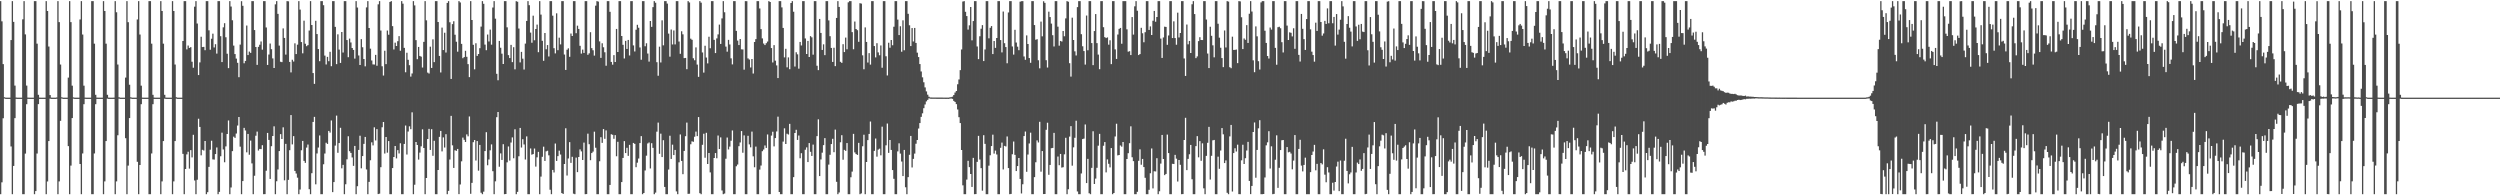 <?xml version="1.0" encoding="UTF-8"?>
<svg xmlns="http://www.w3.org/2000/svg" width="1920" height="150">
  <path d="M0 0.858h1v148.283H0zM1 16.369h1v123.657H1zM2 49.238h1v41.604H2zM3 74.684h1v1.000H3zM4 74.993h1v1.000H4zM5 74.997h1v1.000H5zM6 74.999h1v1.000H6zM7 75.000h1v1.000H7zM8 30.748h1v81.720H8zM9 0.858h1v148.283H9zM10 16.814h1v110.633H10zM11 65.724h1v25.014H11zM12 74.907h1v1.000H12zM13 74.993h1v1.000H13zM14 75.000h1v1.000H14zM15 74.999h1v1.000H15zM16 75.000h1v1.000H16zM17 14.843h1v134.299H17zM18 0.858h1v148.283H18zM19 26.440h1v91.509H19zM20 65.753h1v14.289H20zM21 74.933h1v1.000H21zM22 74.993h1v1.000H22zM23 75.000h1v1.000H23zM24 74.999h1v1.000H24zM25 74.998h1v1.000H25zM26 0.858h1v148.283H26zM27 0.858h1v145.886H27zM28 33.523h1v84.372H28zM29 72.793h1v7.185H29zM30 74.965h1v1.000H30zM31 74.997h1v1.000H31zM32 75.000h1v1.000H32zM33 74.999h1v1.000H33zM34 74.996h1v1.000H34zM35 0.858h1v148.283H35zM36 8.442h1v130.901H36zM37 35.717h1v72.620H37zM38 72.989h1v2.802H38zM39 74.977h1v1.000H39zM40 74.997h1v1.000H40zM41 74.999h1v1.000H41zM42 75.000h1v1.000H42zM43 74.860h1v1.000H43zM44 0.858h1v148.283H44zM45 17.018h1v122.314H45zM46 49.538h1v43.262H46zM47 74.687h1v1.000H47zM48 74.993h1v1.000H48zM49 74.997h1v1.000H49zM50 74.999h1v1.000H50zM51 75.000h1v1.000H51zM52 59.574h1v52.652H52zM53 0.858h1v148.283H53zM54 17.022h1v110.160H54zM55 65.772h1v24.885H55zM56 74.783h1v1.000H56zM57 74.993h1v1.000H57zM58 75.000h1v1.000H58zM59 74.999h1v1.000H59zM60 75.000h1v1.000H60zM61 14.972h1v110.987H61zM62 0.858h1v148.283H62zM63 26.541h1v91.319H63zM64 65.772h1v14.259H64zM65 74.934h1v1.000H65zM66 74.993h1v1.000H66zM67 75.000h1v1.000H67zM68 74.999h1v1.000H68zM69 74.999h1v1.000H69zM70 0.858h1v148.283H70zM71 0.858h1v148.283H71zM72 33.557h1v84.303H72zM73 72.795h1v7.236H73zM74 74.965h1v1.000H74zM75 74.997h1v1.000H75zM76 75.000h1v1.000H76zM77 74.999h1v1.000H77zM78 74.996h1v1.000H78zM79 0.858h1v148.283H79zM80 8.461h1v130.864H80zM81 33.557h1v74.770H81zM82 72.795h1v2.996H82zM83 74.969h1v1.000H83zM84 74.997h1v1.000H84zM85 75.000h1v1.000H85zM86 74.999h1v1.000H86zM87 74.959h1v1.000H87zM88 0.858h1v148.283H88zM89 9.416h1v129.909H89zM90 49.541h1v54.364H90zM91 74.687h1v1.095H91zM92 74.993h1v1.000H92zM93 74.997h1v1.000H93zM94 74.999h1v1.000H94zM95 75.000h1v1.000H95zM96 59.575h1v46.571H96zM97 0.858h1v148.283H97zM98 17.024h1v110.156H98zM99 65.083h1v25.573H99zM100 74.706h1v1.000H100zM101 74.993h1v1.000H101zM102 75.000h1v1.000H102zM103 74.999h1v1.000H103zM104 75.000h1v1.000H104zM105 14.972h1v109.288H105zM106 0.858h1v148.283H106zM107 26.541h1v100.167H107zM108 65.772h1v14.259H108zM109 74.934h1v1.000H109zM110 74.993h1v1.000H110zM111 75.000h1v1.000H111zM112 74.999h1v1.000H112zM113 74.999h1v1.000H113zM114 0.858h1v148.283H114zM115 0.858h1v148.283H115zM116 33.557h1v84.303H116zM117 72.795h1v7.236H117zM118 74.965h1v1.000H118zM119 74.997h1v1.000H119zM120 75.000h1v1.000H120zM121 74.999h1v1.000H121zM122 74.996h1v1.000H122zM123 0.858h1v148.283H123zM124 8.462h1v130.863H124zM125 33.557h1v74.770H125zM126 72.795h1v2.996H126zM127 74.965h1v1.000H127zM128 74.997h1v1.000H128zM129 75.000h1v1.000H129zM130 74.999h1v1.000H130zM131 74.996h1v1.000H131zM132 0.858h1v148.283H132zM133 8.462h1v130.863H133zM134 49.541h1v58.786H134zM135 74.687h1v1.103H135zM136 74.993h1v1.000H136zM137 74.997h1v1.000H137zM138 74.999h1v1.000H138zM139 75.000h1v1.000H139zM140 31.479h1v86.712H140zM141 0.858h1v148.285H141zM142 0.858h1v128.941H142zM143 37.962h1v80.616H143zM144 34.994h1v81.551H144zM145 36.797h1v92.682H145zM146 36.180h1v79.141H146zM147 47.404h1v73.504H147zM148 51.996h1v51.523H148zM149 5.129h1v133.485H149zM150 0.861h1v148.281H150zM151 18.064h1v119.986H151zM152 57.667h1v33.502H152zM153 47.941h1v49.524H153zM154 28.208h1v91.111H154zM155 36.155h1v78.870H155zM156 36.008h1v79.584H156zM157 38.561h1v69.726H157zM158 0.858h1v148.284H158zM159 0.858h1v146.753H159zM160 23.307h1v104.853H160zM161 38.209h1v76.782H161zM162 29.763h1v78.336H162zM163 25.872h1v96.540H163zM164 36.473h1v86.090H164zM165 33.943h1v84.384H165zM166 41.187h1v72.082H166zM167 0.858h1v148.284H167zM168 0.858h1v146.512H168zM169 27.810h1v92.221H169zM170 47.664h1v54.239H170zM171 20.977h1v93.816H171zM172 17.799h1v106.836H172zM173 28.639h1v83.795H173zM174 41.245h1v61.644H174zM175 52.332h1v40.198H175zM176 0.858h1v148.283H176zM177 5.008h1v138.964H177zM178 15.576h1v100.518H178zM179 35.046h1v69.928H179zM180 41.542h1v64.336H180zM181 44.992h1v57.544H181zM182 48.227h1v48.181H182zM183 59.268h1v30.611H183zM184 34.257h1v78.399H184zM185 0.917h1v148.225H185zM186 4.445h1v134.621H186zM187 48.571h1v49.638H187zM188 46.787h1v53.394H188zM189 19.596h1v97.400H189zM190 42.307h1v60.579H190zM191 39.608h1v79.224H191zM192 40.583h1v67.418H192zM193 0.858h1v124.632H193zM194 0.858h1v148.271H194zM195 23.104h1v111.882H195zM196 36.090h1v68.169H196zM197 49.825h1v51.251H197zM198 35.980h1v79.610H198zM199 34.347h1v80.054H199zM200 31.855h1v82.684H200zM201 38.170h1v73.323H201zM202 0.858h1v148.284H202zM203 0.858h1v148.246H203zM204 21.097h1v110.008H204zM205 49.872h1v52.218H205zM206 41.876h1v65.610H206zM207 33.459h1v103.986H207zM208 37.797h1v74.490H208zM209 44.851h1v59.603H209zM210 52.246h1v44.766H210zM211 3.340h1v145.802H211zM212 0.858h1v138.375H212zM213 10.626h1v119.545H213zM214 35.005h1v81.005H214zM215 47.430h1v55.559H215zM216 47.701h1v59.028H216zM217 21.816h1v75.958H217zM218 29.151h1v109.349H218zM219 41.959h1v68.546H219zM220 0.858h1v148.283H220zM221 1.025h1v137.087H221zM222 47.551h1v67.792H222zM223 55.580h1v32.771H223zM224 45.893h1v65.019H224zM225 47.269h1v57.260H225zM226 33.292h1v97.982H226zM227 41.517h1v91.733H227zM228 34.305h1v102.151H228zM229 0.858h1v148.284H229zM230 7.358h1v138.190H230zM231 32.319h1v83.089H231zM232 40.967h1v67.286H232zM233 15.858h1v107.706H233zM234 33.572h1v91.500H234zM235 35.465h1v77.867H235zM236 34.681h1v76.332H236zM237 23.433h1v121.897H237zM238 0.858h1v148.284H238zM239 19.179h1v113.822H239zM240 56.111h1v37.527H240zM241 64.434h1v25.327H241zM242 15.986h1v125.561H242zM243 26.161h1v91.689H243zM244 37.706h1v75.584H244zM245 47.019h1v57.026H245zM246 0.858h1v148.284H246zM247 0.858h1v148.268H247zM248 4.009h1v122.167H248zM249 42.707h1v75.213H249zM250 49.515h1v60.090H250zM251 43.651h1v66.898H251zM252 46.999h1v53.558H252zM253 39.777h1v62.051H253zM254 50.849h1v41.660H254zM255 0.858h1v146.684H255zM256 0.872h1v138.938H256zM257 20.654h1v91.166H257zM258 49.229h1v39.575H258zM259 26.376h1v90.989H259zM260 38.111h1v71.740H260zM261 48.339h1v49.789H261zM262 24.591h1v104.699H262zM263 40.345h1v86.256H263zM264 0.858h1v148.284H264zM265 0.858h1v140.677H265zM266 30.781h1v91.592H266zM267 43.910h1v60.741H267zM268 29.634h1v86.474H268zM269 32.636h1v84.830H269zM270 36.885h1v84.043H270zM271 38.369h1v89.001H271zM272 45.029h1v67.023H272zM273 0.858h1v148.284H273zM274 5.796h1v137.192H274zM275 42.600h1v72.568H275zM276 49.905h1v54.331H276zM277 30.046h1v99.210H277zM278 36.279h1v83.572H278zM279 45.335h1v65.157H279zM280 50.960h1v54.180H280zM281 5.701h1v124.448H281zM282 0.858h1v148.284H282zM283 21.529h1v118.123H283zM284 37.364h1v85.727H284zM285 46.447h1v62.854H285zM286 49.471h1v62.196H286zM287 49.574h1v48.196H287zM288 42.144h1v65.741H288zM289 50.502h1v48.653H289zM290 3.342h1v145.722H290zM291 0.860h1v147.884H291zM292 23.463h1v104.970H292zM293 50.906h1v46.821H293zM294 57.986h1v35.704H294zM295 38.941h1v78.993H295zM296 49.253h1v55.962H296zM297 23.458h1v93.791H297zM298 26.654h1v81.685H298zM299 1.481h1v147.661H299zM300 0.858h1v148.284H300zM301 20.048h1v109.022H301zM302 37.986h1v82.577H302zM303 32.782h1v79.333H303zM304 35.313h1v86.321H304zM305 31.643h1v83.648H305zM306 27.767h1v90.086H306zM307 38.983h1v71.045H307zM308 0.858h1v148.264H308zM309 2.816h1v146.326H309zM310 36.783h1v73.739H310zM311 55.489h1v40.923H311zM312 40.476h1v78.214H312zM313 45.919h1v55.097H313zM314 50.056h1v46.945H314zM315 58.847h1v40.377H315zM316 56.403h1v29.847H316zM317 0.858h1v148.284H317zM318 4.164h1v137.700H318zM319 30.842h1v78.189H319zM320 45.459h1v65.900H320zM321 36.056h1v86.505H321zM322 42.971h1v74.220H322zM323 43.501h1v68.900H323zM324 51.882h1v47.422H324zM325 32.155h1v81.486H325zM326 0.858h1v148.284H326zM327 15.632h1v121.084H327zM328 55.757h1v50.982H328zM329 56.462h1v42.493H329zM330 35.834h1v79.298H330zM331 52.180h1v47.058H331zM332 30.192h1v89.448H332zM333 47.700h1v60.441H333zM334 0.858h1v148.284H334zM335 0.858h1v148.284H335zM336 16.900h1v113.679H336zM337 42.978h1v62.151H337zM338 55.641h1v44.903H338zM339 21.196h1v95.081H339zM340 38.466h1v67.077H340zM341 25.150h1v88.144H341zM342 40.372h1v62.671H342zM343 2.235h1v146.907H343zM344 0.858h1v145.720H344zM345 17.100h1v105.441H345zM346 60.624h1v28.384H346zM347 18.552h1v93.061H347zM348 16.336h1v112.659H348zM349 26.653h1v88.745H349zM350 32.068h1v83.786H350zM351 39.685h1v74.714H351zM352 0.858h1v148.215H352zM353 1.915h1v139.746H353zM354 33.678h1v90.200H354zM355 44.694h1v60.990H355zM356 43.834h1v63.543H356zM357 38.996h1v70.035H357zM358 43.629h1v59.614H358zM359 49.272h1v55.426H359zM360 59.217h1v30.234H360zM361 0.858h1v147.995H361zM362 15.378h1v125.072H362zM363 34.417h1v74.772H363zM364 53.260h1v54.283H364zM365 33.239h1v90.055H365zM366 42.923h1v65.420H366zM367 41.460h1v89.608H367zM368 37.039h1v74.249H368zM369 20.443h1v127.563H369zM370 0.858h1v148.284H370zM371 2.901h1v144.319H371zM372 34.279h1v81.746H372zM373 38.534h1v63.000H373zM374 26.548h1v100.383H374zM375 31.831h1v90.642H375zM376 22.736h1v92.712H376zM377 34.304h1v76.613H377zM378 5.781h1v125.716H378zM379 0.858h1v148.284H379zM380 14.353h1v124.932H380zM381 56.660h1v33.358H381zM382 61.664h1v24.357H382zM383 31.412h1v96.619H383zM384 36.655h1v81.159H384zM385 41.200h1v81.608H385zM386 49.166h1v61.602H386zM387 0.856h1v148.286H387zM388 0.861h1v148.137H388zM389 20.971h1v103.722H389zM390 42.362h1v70.122H390zM391 44.618h1v78.712H391zM392 34.462h1v75.023H392zM393 47.726h1v57.821H393zM394 36.247h1v85.326H394zM395 53.261h1v46.038H395zM396 0.907h1v148.235H396zM397 1.342h1v146.010H397zM398 21.937h1v98.090H398zM399 47.898h1v50.353H399zM400 39.823h1v73.488H400zM401 45.035h1v61.860H401zM402 53.403h1v57.545H402zM403 33.490h1v89.056H403zM404 16.061h1v88.703H404zM405 0.858h1v148.283H405zM406 4.016h1v145.125H406zM407 25.018h1v89.020H407zM408 32.818h1v85.981H408zM409 12.058h1v106.264H409zM410 30.918h1v83.172H410zM411 22.289h1v105.677H411zM412 18.911h1v101.933H412zM413 40.108h1v76.515H413zM414 0.858h1v148.283H414zM415 11.217h1v124.418H415zM416 31.332h1v89.094H416zM417 46.704h1v65.929H417zM418 25.335h1v98.270H418zM419 37.819h1v78.427H419zM420 34.594h1v81.171H420zM421 43.347h1v75.962H421zM422 0.858h1v144.837H422zM423 0.858h1v148.284H423zM424 12.048h1v118.461H424zM425 37.040h1v95.428H425zM426 41.011h1v69.215H426zM427 10.235h1v113.339H427zM428 38.575h1v81.348H428zM429 28.953h1v86.739H429zM430 34.074h1v84.609H430zM431 0.858h1v147.396H431zM432 0.858h1v148.072H432zM433 41.882h1v84.086H433zM434 53.731h1v44.766H434zM435 38.212h1v96.573H435zM436 37.104h1v84.595H436zM437 43.602h1v65.574H437zM438 25.755h1v99.345H438zM439 27.642h1v92.777H439zM440 0.858h1v147.901H440zM441 0.858h1v148.285H441zM442 25.479h1v95.556H442zM443 19.691h1v112.495H443zM444 22.206h1v98.362H444zM445 35.173h1v79.551H445zM446 41.190h1v75.082H446zM447 38.102h1v84.786H447zM448 40.638h1v68.855H448zM449 0.858h1v148.284H449zM450 0.868h1v148.171H450zM451 42.063h1v60.579H451zM452 40.970h1v69.798H452zM453 24.709h1v98.304H453zM454 36.959h1v80.577H454zM455 38.585h1v77.846H455zM456 42.711h1v58.410H456zM457 4.331h1v109.149H457zM458 0.858h1v148.286H458zM459 1.239h1v147.903H459zM460 31.786h1v92.053H460zM461 44.420h1v60.974H461zM462 33.225h1v76.491H462zM463 36.288h1v62.850H463zM464 40.128h1v66.469H464zM465 50.473h1v49.669H465zM466 0.858h1v148.284H466zM467 0.858h1v148.283H467zM468 9.082h1v132.954H468zM469 47.554h1v55.539H469zM470 49.667h1v53.882H470zM471 42.331h1v64.266H471zM472 47.595h1v56.188H472zM473 22.245h1v97.784H473zM474 39.955h1v68.972H474zM475 0.858h1v148.285H475zM476 0.857h1v148.287H476zM477 27.657h1v112.169H477zM478 34.431h1v86.868H478zM479 44.879h1v63.533H479zM480 31.366h1v86.187H480zM481 37.574h1v75.913H481zM482 30.689h1v88.991H482zM483 42.573h1v68.682H483zM484 0.858h1v148.283H484zM485 0.858h1v148.283H485zM486 34.886h1v74.910H486zM487 39.537h1v70.958H487zM488 22.860h1v105.550H488zM489 19.036h1v105.911H489zM490 21.288h1v100.488H490zM491 36.449h1v73.414H491zM492 45.862h1v58.674H492zM493 0.857h1v148.286H493zM494 0.858h1v147.341H494zM495 35.529h1v95.398H495zM496 33.207h1v86.335H496zM497 41.097h1v69.060H497zM498 47.335h1v62.070H498zM499 16.106h1v113.287H499zM500 20.654h1v89.340H500zM501 5.490h1v108.096H501zM502 0.864h1v148.278H502zM503 2.085h1v145.832H503zM504 47.781h1v53.349H504zM505 58.140h1v35.995H505zM506 35.821h1v82.298H506zM507 47.973h1v54.690H507zM508 15.614h1v105.017H508zM509 34.829h1v72.867H509zM510 0.858h1v142.702H510zM511 0.857h1v148.287H511zM512 2.763h1v146.379H512zM513 25.810h1v104.366H513zM514 43.541h1v60.680H514zM515 22.692h1v99.364H515zM516 34.173h1v76.938H516zM517 23.399h1v95.676H517zM518 34.113h1v81.019H518zM519 0.858h1v146.139H519zM520 0.858h1v148.283H520zM521 31.901h1v92.764H521zM522 41.323h1v61.945H522zM523 24.010h1v99.600H523zM524 26.353h1v107.432H524zM525 44.645h1v71.263H525zM526 44.504h1v60.107H526zM527 53.152h1v40.992H527zM528 0.858h1v148.017H528zM529 1.886h1v146.884H529zM530 29.712h1v81.098H530zM531 30.564h1v77.955H531zM532 44.763h1v64.142H532zM533 46.300h1v58.725H533zM534 36.419h1v64.633H534zM535 49.628h1v54.898H535zM536 59.037h1v30.885H536zM537 0.858h1v147.531H537zM538 2.074h1v147.067H538zM539 40.270h1v70.959H539zM540 55.781h1v46.936H540zM541 35.117h1v86.027H541zM542 44.162h1v57.814H542zM543 48.669h1v77.263H543zM544 28.230h1v89.281H544zM545 37.084h1v95.315H545zM546 0.858h1v148.284H546zM547 0.858h1v148.284H547zM548 30.615h1v90.739H548zM549 40.738h1v76.816H549zM550 29.503h1v92.036H550zM551 26.439h1v77.671H551zM552 18.883h1v95.559H552zM553 33.723h1v71.787H553zM554 14.116h1v132.162H554zM555 0.858h1v148.284H555zM556 9.406h1v139.229H556zM557 35.805h1v86.092H557zM558 39.705h1v65.945H558zM559 30.612h1v84.192H559zM560 34.171h1v78.399H560zM561 44.776h1v63.306H561zM562 49.467h1v50.706H562zM563 0.858h1v148.284H563zM564 0.858h1v148.285H564zM565 23.681h1v104.026H565zM566 31.164h1v95.223H566zM567 34.628h1v77.663H567zM568 29.964h1v79.434H568zM569 37.906h1v62.743H569zM570 37.996h1v79.292H570zM571 53.516h1v50.487H571zM572 0.858h1v148.284H572zM573 0.933h1v148.208H573zM574 44.870h1v59.409H574zM575 45.702h1v65.205H575zM576 51.830h1v61.329H576zM577 45.300h1v55.793H577zM578 56.481h1v63.580H578zM579 32.256h1v96.214H579zM580 30.054h1v82.542H580zM581 0.858h1v148.284H581zM582 0.858h1v148.285H582zM583 6.505h1v123.765H583zM584 22.366h1v104.790H584zM585 29.472h1v86.651H585zM586 33.431h1v81.389H586zM587 34.614h1v77.092H587zM588 33.188h1v80.431H588zM589 31.909h1v71.343H589zM590 0.858h1v148.284H590zM591 1.538h1v147.564H591zM592 36.913h1v67.223H592zM593 47.956h1v53.220H593zM594 34.669h1v77.775H594zM595 46.600h1v59.453H595zM596 50.242h1v50.734H596zM597 59.954h1v29.668H597zM598 0.857h1v146.575H598zM599 0.858h1v148.283H599zM600 5.679h1v143.463H600zM601 21.456h1v87.296H601zM602 44.106h1v54.457H602zM603 37.500h1v73.070H603zM604 51.720h1v50.993H604zM605 44.105h1v59.203H605zM606 53.170h1v41.957H606zM607 2.329h1v146.813H607zM608 0.858h1v148.284H608zM609 9.026h1v126.999H609zM610 51.081h1v51.087H610zM611 40.145h1v59.565H611zM612 41.742h1v65.718H612zM613 52.761h1v51.343H613zM614 32.199h1v89.333H614zM615 34.893h1v82.783H615zM616 0.858h1v148.284H616zM617 0.857h1v148.286H617zM618 29.525h1v85.474H618zM619 41.478h1v71.747H619zM620 31.435h1v93.015H620zM621 43.794h1v66.062H621zM622 27.752h1v88.833H622zM623 28.685h1v91.054H623zM624 41.965h1v69.114H624zM625 0.858h1v148.285H625zM626 0.858h1v148.284H626zM627 50.502h1v54.024H627zM628 53.838h1v37.829H628zM629 14.563h1v120.675H629zM630 25.294h1v97.196H630zM631 38.368h1v78.886H631zM632 34.029h1v77.418H632zM633 42.324h1v63.739H633zM634 0.857h1v148.285H634zM635 0.858h1v148.284H635zM636 15.670h1v110.767H636zM637 27.799h1v91.093H637zM638 36.827h1v73.835H638zM639 47.571h1v59.041H639zM640 36.672h1v80.219H640zM641 50.769h1v48.759H641zM642 13.766h1v125.833H642zM643 0.858h1v148.284H643zM644 5.340h1v142.463H644zM645 47.457h1v61.827H645zM646 48.257h1v55.579H646zM647 33.936h1v88.747H647zM648 39.962h1v75.136H648zM649 28.885h1v86.959H649zM650 37.828h1v72.069H650zM651 1.766h1v147.378H651zM652 0.856h1v148.288H652zM653 0.858h1v135.286H653zM654 24.701h1v107.097H654zM655 37.844h1v64.971H655zM656 16.542h1v100.508H656zM657 22.270h1v96.035H657zM658 23.169h1v95.828H658zM659 32.079h1v77.662H659zM660 2.457h1v146.685H660zM661 2.764h1v145.789H661zM662 42.500h1v69.824H662zM663 53.198h1v50.255H663zM664 21.053h1v128.090H664zM665 32.216h1v92.192H665zM666 48.023h1v59.579H666zM667 40.828h1v62.049H667zM668 49.601h1v43.721H668zM669 0.857h1v148.285H669zM670 0.858h1v148.284H670zM671 35.365h1v80.502H671zM672 44.090h1v62.277H672zM673 33.196h1v87.101H673zM674 40.264h1v74.612H674zM675 42.436h1v71.735H675zM676 34.894h1v84.405H676zM677 52.000h1v45.275H677zM678 0.858h1v148.283H678zM679 0.858h1v148.283H679zM680 43.202h1v68.388H680zM681 57.941h1v36.926H681zM682 32.808h1v84.602H682zM683 36.655h1v70.853H683zM684 30.708h1v84.447H684zM685 34.784h1v95.820H685zM686 20.509h1v116.800H686zM687 0.858h1v148.284H687zM688 0.857h1v148.285H688zM689 15.035h1v101.260H689zM690 26.935h1v83.161H690zM691 20.195h1v97.772H691zM692 39.750h1v84.294H692zM693 15.611h1v119.596H693zM694 38.616h1v76.544H694zM695 0.858h1v142.942H695zM696 0.858h1v148.284H696zM697 10.614h1v125.438H697zM698 19.381h1v99.510H698zM699 35.398h1v69.021H699zM700 21.560h1v107.051H700zM701 31.857h1v90.165H701zM702 21.450h1v96.508H702zM703 32.958h1v77.414H703zM704 40.446h1v67.071H704zM705 43.834h1v54.894H705zM706 49.201h1v45.299H706zM707 54.901h1v34.866H707zM708 59.368h1v27.690H708zM709 63.179h1v19.909H709zM710 67.125h1v13.096H710zM711 70.181h1v7.689H711zM712 72.727h1v3.948H712zM713 74.308h1v1.206H713zM714 74.844h1v1.000H714zM715 74.870h1v1.000H715zM716 74.888h1v1.000H716zM717 74.896h1v1.000H717zM718 74.901h1v1.000H718zM719 74.919h1v1.000H719zM720 74.927h1v1.000H720zM721 74.928h1v1.000H721zM722 74.927h1v1.000H722zM723 74.919h1v1.000H723zM724 74.941h1v1.000H724zM725 74.952h1v1.000H725zM726 74.958h1v1.000H726zM727 74.951h1v1.000H727zM728 74.957h1v1.000H728zM729 74.761h1v1.000H729zM730 74.611h1v1.000H730zM731 74.220h1v1.688H731zM732 73.018h1v4.463H732zM733 71.075h1v7.208H733zM734 69.863h1v10.093H734zM735 64.737h1v19.357H735zM736 61.017h1v29.002H736zM737 53.853h1v40.685H737zM738 37.968h1v77.232H738zM739 1.154h1v141.180H739zM740 0.858h1v148.284H740zM741 9.088h1v140.054H741zM742 12.346h1v125.581H742zM743 22.740h1v100.762H743zM744 19.439h1v108.904H744zM745 5.376h1v128.256H745zM746 30.971h1v112.581H746zM747 16.204h1v105.022H747zM748 0.858h1v148.283H748zM749 0.858h1v148.190H749zM750 35.700h1v88.606H750zM751 45.398h1v58.954H751zM752 27.858h1v94.686H752zM753 22.084h1v107.068H753zM754 19.311h1v127.146H754zM755 46.914h1v56.916H755zM756 37.969h1v72.542H756zM757 0.858h1v148.286H757zM758 0.856h1v148.287H758zM759 29.445h1v97.796H759zM760 21.369h1v97.855H760zM761 20.012h1v92.142H761zM762 41.501h1v61.923H762zM763 31.486h1v86.495H763zM764 36.747h1v78.936H764zM765 29.209h1v89.425H765zM766 0.870h1v148.272H766zM767 0.858h1v148.284H767zM768 30.788h1v82.741H768zM769 40.260h1v69.280H769zM770 8.869h1v121.274H770zM771 33.166h1v78.839H771zM772 36.133h1v76.375H772zM773 48.574h1v56.235H773zM774 9.582h1v119.515H774zM775 0.864h1v148.279H775zM776 0.857h1v148.071H776zM777 35.684h1v82.811H777zM778 41.953h1v66.751H778zM779 22.873h1v96.062H779zM780 32.678h1v98.700H780zM781 35.857h1v91.679H781zM782 38.545h1v82.801H782zM783 1.268h1v136.154H783zM784 0.915h1v147.643H784zM785 0.858h1v140.678H785zM786 43.362h1v61.133H786zM787 45.910h1v55.117H787zM788 27.190h1v104.744H788zM789 33.774h1v84.901H789zM790 44.610h1v65.561H790zM791 48.234h1v53.676H791zM792 0.856h1v148.286H792zM793 0.858h1v148.285H793zM794 19.262h1v116.782H794zM795 30.516h1v94.093H795zM796 30.128h1v77.719H796zM797 46.266h1v63.139H797zM798 52.464h1v41.080H798zM799 16.574h1v115.254H799zM800 27.882h1v88.161H800zM801 0.982h1v148.058H801zM802 2.181h1v146.818H802zM803 46.214h1v53.481H803zM804 51.884h1v42.364H804zM805 8.943h1v125.310H805zM806 13.114h1v113.537H806zM807 18.136h1v95.703H807zM808 27.009h1v86.625H808zM809 35.700h1v66.342H809zM810 0.858h1v148.283H810zM811 0.858h1v148.284H811zM812 20.504h1v99.739H812zM813 35.093h1v91.772H813zM814 31.418h1v86.786H814zM815 31.895h1v96.843H815zM816 23.792h1v104.622H816zM817 27.866h1v90.666H817zM818 14.127h1v91.705H818zM819 0.858h1v148.283H819zM820 1.330h1v144.015H820zM821 48.555h1v56.349H821zM822 58.827h1v38.021H822zM823 13.545h1v113.677H823zM824 30.729h1v82.415H824zM825 39.428h1v66.425H825zM826 42.579h1v50.150H826zM827 5.453h1v141.585H827zM828 0.857h1v148.287H828zM829 0.858h1v148.283H829zM830 26.277h1v106.941H830zM831 35.530h1v71.251H831zM832 39.198h1v67.244H832zM833 49.628h1v45.979H833zM834 11.905h1v128.710H834zM835 38.593h1v83.399H835zM836 0.858h1v147.561H836zM837 0.858h1v148.283H837zM838 33.094h1v95.808H838zM839 50.031h1v50.798H839zM840 23.849h1v117.455H840zM841 10.826h1v126.316H841zM842 33.148h1v95.715H842zM843 41.911h1v69.979H843zM844 53.141h1v49.688H844zM845 0.858h1v148.284H845zM846 0.857h1v148.285H846zM847 20.867h1v91.077H847zM848 28.542h1v80.542H848zM849 29.235h1v103.177H849zM850 28.709h1v93.685H850zM851 34.300h1v91.481H851zM852 30.908h1v97.640H852zM853 49.230h1v64.496H853zM854 0.858h1v148.283H854zM855 0.858h1v147.379H855zM856 37.939h1v66.873H856zM857 45.244h1v49.771H857zM858 26.540h1v92.792H858zM859 22.186h1v96.862H859zM860 21.449h1v90.252H860zM861 33.586h1v79.038H861zM862 0.858h1v108.199H862zM863 0.856h1v148.288H863zM864 0.857h1v148.286H864zM865 22.513h1v99.624H865zM866 39.686h1v77.973H866zM867 39.337h1v70.622H867zM868 42.290h1v54.743H868zM869 13.104h1v107.662H869zM870 26.592h1v97.148H870zM871 4.881h1v144.261H871zM872 0.858h1v148.284H872zM873 8.238h1v139.076H873zM874 42.267h1v81.219H874zM875 41.522h1v73.141H875zM876 21.341h1v105.175H876zM877 25.552h1v96.509H877zM878 32.483h1v95.842H878zM879 24.720h1v111.833H879zM880 0.858h1v148.284H880zM881 0.858h1v148.283H881zM882 23.001h1v122.768H882zM883 20.260h1v112.831H883zM884 26.864h1v87.177H884zM885 15.916h1v128.764H885zM886 8.412h1v123.101H886zM887 16.672h1v115.006H887zM888 13.044h1v108.444H888zM889 0.858h1v148.284H889zM890 0.858h1v146.019H890zM891 29.638h1v95.999H891zM892 44.472h1v59.161H892zM893 28.783h1v93.347H893zM894 20.490h1v114.025H894zM895 20.670h1v112.925H895zM896 34.393h1v68.973H896zM897 27.218h1v90.340H897zM898 0.857h1v148.287H898zM899 0.858h1v148.285H899zM900 29.232h1v96.583H900zM901 16.367h1v109.610H901zM902 29.257h1v89.693H902zM903 34.349h1v87.497H903zM904 9.734h1v129.671H904zM905 28.774h1v94.097H905zM906 25.365h1v101.202H906zM907 0.858h1v148.284H907zM908 0.858h1v148.162H908zM909 44.910h1v62.590H909zM910 58.329h1v32.159H910zM911 18.820h1v111.858H911zM912 34.038h1v87.984H912zM913 31.438h1v87.021H913zM914 40.705h1v70.621H914zM915 3.264h1v134.423H915zM916 0.857h1v148.285H916zM917 10.787h1v138.355H917zM918 44.655h1v67.572H918zM919 43.303h1v61.251H919zM920 31.591h1v89.229H920zM921 28.558h1v79.834H921zM922 30.723h1v92.762H922zM923 30.781h1v79.292H923zM924 0.858h1v143.805H924zM925 0.858h1v148.284H925zM926 14.984h1v104.699H926zM927 41.137h1v68.531H927zM928 52.269h1v45.157H928zM929 20.533h1v117.345H929zM930 27.473h1v92.188H930zM931 34.815h1v72.937H931zM932 44.030h1v63.437H932zM933 0.856h1v148.286H933zM934 0.858h1v148.286H934zM935 18.223h1v102.098H935zM936 28.946h1v100.712H936zM937 36.675h1v78.948H937zM938 44.600h1v53.755H938zM939 51.551h1v51.598H939zM940 23.401h1v101.837H940zM941 36.446h1v86.732H941zM942 0.858h1v147.193H942zM943 1.228h1v147.914H943zM944 51.595h1v53.147H944zM945 52.360h1v43.565H945zM946 28.144h1v118.947H946zM947 38.369h1v79.202H947zM948 38.309h1v75.542H948zM949 38.037h1v78.361H949zM950 48.499h1v62.593H950zM951 0.857h1v148.221H951zM952 1.091h1v148.052H952zM953 13.275h1v109.871H953zM954 37.699h1v73.451H954zM955 29.565h1v96.404H955zM956 30.570h1v90.908H956zM957 19.320h1v96.269H957zM958 32.963h1v75.986H958zM959 10.564h1v128.390H959zM960 0.858h1v148.254H960zM961 8.849h1v133.925H961zM962 46.355h1v55.041H962zM963 55.458h1v38.572H963zM964 20.259h1v116.223H964zM965 27.895h1v87.264H965zM966 46.997h1v51.559H966zM967 53.375h1v38.947H967zM968 1.818h1v147.325H968zM969 0.857h1v148.287H969zM970 0.857h1v148.141H970zM971 23.597h1v112.715H971zM972 32.998h1v78.635H972zM973 43.011h1v66.300H973zM974 44.955h1v55.798H974zM975 21.168h1v108.270H975zM976 22.714h1v89.684H976zM977 0.858h1v148.284H977zM978 0.858h1v148.013H978zM979 36.765h1v85.924H979zM980 49.714h1v54.233H980zM981 20.869h1v123.415H981zM982 20.541h1v108.339H982zM983 21.695h1v93.534H983zM984 32.426h1v75.292H984zM985 40.298h1v67.229H985zM986 0.858h1v148.285H986zM987 0.858h1v148.284H987zM988 19.666h1v93.267H988zM989 30.725h1v86.244H989zM990 24.853h1v91.750H990zM991 25.184h1v92.737H991zM992 27.954h1v102.068H992zM993 21.720h1v101.631H993zM994 37.455h1v66.285H994zM995 0.858h1v148.284H995zM996 0.858h1v148.283H996zM997 42.129h1v72.269H997zM998 47.273h1v60.082H998zM999 10.722h1v116.480H999zM1000 22.121h1v109.508H1000zM1001 30.035h1v96.658H1001zM1002 38.335h1v82.757H1002zM1003 14.654h1v134.490H1003zM1004 0.857h1v148.287H1004zM1005 0.856h1v148.286H1005zM1006 22.546h1v109.653H1006zM1007 39.703h1v79.325H1007zM1008 42.286h1v74.071H1008zM1009 47.356h1v63.893H1009zM1010 17.434h1v113.357H1010zM1011 23.754h1v102.085H1011zM1012 0.858h1v148.284H1012zM1013 0.857h1v148.285H1013zM1014 16.915h1v108.252H1014zM1015 27.406h1v98.863H1015zM1016 25.706h1v88.968H1016zM1017 16.006h1v118.123H1017zM1018 18.385h1v121.616H1018zM1019 6.446h1v121.967H1019zM1020 17.880h1v114.573H1020zM1021 0.858h1v148.283H1021zM1022 0.858h1v148.285H1022zM1023 17.876h1v122.445H1023zM1024 13.009h1v133.378H1024zM1025 35.002h1v104.755H1025zM1026 10.820h1v117.098H1026zM1027 26.570h1v97.587H1027zM1028 22.724h1v124.077H1028zM1029 15.154h1v108.123H1029zM1030 0.858h1v148.283H1030zM1031 4.897h1v144.245H1031zM1032 32.119h1v91.331H1032zM1033 45.041h1v61.491H1033zM1034 18.416h1v112.839H1034zM1035 12.388h1v128.464H1035zM1036 21.298h1v112.541H1036zM1037 24.291h1v108.181H1037zM1038 35.630h1v77.186H1038zM1039 0.857h1v148.287H1039zM1040 0.856h1v148.287H1040zM1041 20.334h1v112.136H1041zM1042 31.389h1v93.475H1042zM1043 18.987h1v107.019H1043zM1044 30.175h1v92.319H1044zM1045 18.383h1v112.773H1045zM1046 24.254h1v105.462H1046zM1047 24.647h1v92.964H1047zM1048 0.857h1v148.286H1048zM1049 0.858h1v148.024H1049zM1050 38.591h1v74.667H1050zM1051 50.288h1v53.069H1051zM1052 13.089h1v116.636H1052zM1053 26.331h1v91.900H1053zM1054 32.105h1v79.491H1054zM1055 48.055h1v45.707H1055zM1056 0.857h1v140.603H1056zM1057 0.857h1v148.285H1057zM1058 11.298h1v116.277H1058zM1059 24.137h1v88.254H1059zM1060 36.286h1v71.726H1060zM1061 38.255h1v65.169H1061zM1062 45.328h1v58.608H1062zM1063 31.844h1v82.171H1063zM1064 51.072h1v51.208H1064zM1065 1.214h1v144.618H1065zM1066 0.897h1v148.245H1066zM1067 47.836h1v85.650H1067zM1068 42.876h1v61.274H1068zM1069 45.645h1v72.084H1069zM1070 21.921h1v100.805H1070zM1071 46.557h1v48.645H1071zM1072 35.628h1v87.736H1072zM1073 38.466h1v72.695H1073zM1074 0.857h1v148.285H1074zM1075 0.858h1v148.286H1075zM1076 18.343h1v104.095H1076zM1077 32.585h1v81.078H1077zM1078 36.909h1v75.676H1078zM1079 33.633h1v77.944H1079zM1080 30.027h1v92.078H1080zM1081 27.140h1v102.373H1081zM1082 34.447h1v74.821H1082zM1083 0.874h1v148.267H1083zM1084 0.858h1v146.571H1084zM1085 39.193h1v70.949H1085zM1086 46.525h1v52.920H1086zM1087 27.956h1v116.632H1087zM1088 35.917h1v85.128H1088zM1089 40.943h1v69.210H1089zM1090 46.398h1v59.530H1090zM1091 6.805h1v142.338H1091zM1092 0.857h1v148.282H1092zM1093 0.911h1v143.703H1093zM1094 22.104h1v98.015H1094zM1095 34.664h1v76.842H1095zM1096 47.410h1v57.667H1096zM1097 42.233h1v65.550H1097zM1098 16.935h1v126.717H1098zM1099 36.034h1v84.776H1099zM1100 0.858h1v148.283H1100zM1101 0.858h1v148.247H1101zM1102 8.450h1v111.418H1102zM1103 49.458h1v57.532H1103zM1104 50.045h1v40.061H1104zM1105 37.665h1v90.663H1105zM1106 49.786h1v54.134H1106zM1107 28.968h1v106.083H1107zM1108 44.957h1v61.182H1108zM1109 0.857h1v148.287H1109zM1110 0.857h1v148.286H1110zM1111 12.034h1v135.546H1111zM1112 31.281h1v92.693H1112zM1113 32.628h1v90.019H1113zM1114 18.362h1v105.786H1114zM1115 33.295h1v81.067H1115zM1116 30.650h1v94.992H1116zM1117 34.093h1v75.303H1117zM1118 0.858h1v148.284H1118zM1119 1.831h1v147.311H1119zM1120 44.791h1v55.688H1120zM1121 52.069h1v44.626H1121zM1122 10.203h1v136.358H1122zM1123 23.082h1v109.115H1123zM1124 32.331h1v80.352H1124zM1125 34.529h1v74.889H1125zM1126 52.181h1v47.637H1126zM1127 0.858h1v148.286H1127zM1128 0.858h1v148.284H1128zM1129 35.226h1v84.118H1129zM1130 40.137h1v84.651H1130zM1131 40.623h1v70.813H1131zM1132 44.217h1v60.224H1132zM1133 41.048h1v67.467H1133zM1134 40.691h1v66.130H1134zM1135 20.684h1v116.174H1135zM1136 0.858h1v147.973H1136zM1137 0.858h1v143.391H1137zM1138 50.182h1v55.127H1138zM1139 43.686h1v51.222H1139zM1140 17.104h1v111.388H1140zM1141 39.256h1v61.073H1141zM1142 23.594h1v105.190H1142zM1143 40.583h1v82.917H1143zM1144 12.572h1v136.571H1144zM1145 0.856h1v148.286H1145zM1146 1.825h1v147.318H1146zM1147 27.955h1v98.551H1147zM1148 48.081h1v61.501H1148zM1149 32.357h1v86.922H1149zM1150 35.215h1v85.395H1150zM1151 27.555h1v100.746H1151zM1152 34.616h1v84.609H1152zM1153 0.858h1v145.669H1153zM1154 0.858h1v148.283H1154zM1155 34.133h1v95.531H1155zM1156 36.618h1v80.580H1156zM1157 29.260h1v83.426H1157zM1158 31.672h1v102.773H1158zM1159 40.307h1v76.579H1159zM1160 31.459h1v84.831H1160zM1161 23.764h1v100.394H1161zM1162 0.858h1v148.284H1162zM1163 0.858h1v148.284H1163zM1164 24.198h1v114.903H1164zM1165 26.556h1v109.411H1165zM1166 19.448h1v97.660H1166zM1167 18.384h1v102.209H1167zM1168 19.672h1v100.225H1168zM1169 22.262h1v107.607H1169zM1170 35.337h1v87.322H1170zM1171 0.858h1v148.284H1171zM1172 4.658h1v143.632H1172zM1173 32.980h1v93.815H1173zM1174 35.743h1v76.604H1174zM1175 32.469h1v108.234H1175zM1176 29.715h1v83.640H1176zM1177 33.372h1v97.180H1177zM1178 19.821h1v94.214H1178zM1179 9.214h1v139.929H1179zM1180 0.858h1v148.285H1180zM1181 0.857h1v148.287H1181zM1182 25.155h1v122.561H1182zM1183 31.937h1v86.439H1183zM1184 28.504h1v86.360H1184zM1185 32.897h1v88.755H1185zM1186 37.971h1v82.174H1186zM1187 11.791h1v110.883H1187zM1188 6.731h1v128.155H1188zM1189 0.858h1v148.283H1189zM1190 7.288h1v141.853H1190zM1191 26.099h1v77.068H1191zM1192 50.539h1v52.795H1192zM1193 22.433h1v90.918H1193zM1194 46.041h1v54.470H1194zM1195 53.843h1v44.031H1195zM1196 61.424h1v31.400H1196zM1197 0.858h1v148.252H1197zM1198 0.858h1v148.284H1198zM1199 24.634h1v101.022H1199zM1200 33.398h1v83.985H1200zM1201 39.219h1v70.146H1201zM1202 40.834h1v81.260H1202zM1203 44.814h1v63.545H1203zM1204 38.924h1v74.820H1204zM1205 49.604h1v59.966H1205zM1206 0.858h1v148.284H1206zM1207 0.858h1v148.284H1207zM1208 36.156h1v61.934H1208zM1209 49.824h1v57.832H1209zM1210 30.290h1v85.130H1210zM1211 40.928h1v65.185H1211zM1212 52.558h1v59.970H1212zM1213 28.825h1v89.772H1213zM1214 38.851h1v77.182H1214zM1215 0.857h1v148.285H1215zM1216 0.857h1v148.287H1216zM1217 36.716h1v79.946H1217zM1218 44.296h1v67.922H1218zM1219 24.238h1v83.529H1219zM1220 33.489h1v82.557H1220zM1221 28.821h1v84.460H1221zM1222 37.407h1v81.163H1222zM1223 46.286h1v70.233H1223zM1224 0.858h1v148.284H1224zM1225 2.931h1v144.041H1225zM1226 52.001h1v44.254H1226zM1227 60.900h1v26.386H1227zM1228 15.011h1v109.768H1228zM1229 25.619h1v87.815H1229zM1230 30.839h1v83.091H1230zM1231 33.684h1v83.644H1231zM1232 2.631h1v146.511H1232zM1233 0.858h1v148.284H1233zM1234 0.858h1v145.201H1234zM1235 32.985h1v76.381H1235zM1236 46.967h1v62.849H1236zM1237 37.541h1v73.239H1237zM1238 49.988h1v50.796H1238zM1239 39.773h1v65.517H1239zM1240 42.768h1v54.416H1240zM1241 0.858h1v142.729H1241zM1242 0.858h1v148.283H1242zM1243 16.169h1v108.507H1243zM1244 47.143h1v66.389H1244zM1245 44.359h1v59.297H1245zM1246 24.368h1v107.751H1246zM1247 43.258h1v65.491H1247zM1248 41.315h1v89.502H1248zM1249 36.851h1v74.640H1249zM1250 0.858h1v148.284H1250zM1251 0.857h1v148.287H1251zM1252 15.297h1v110.650H1252zM1253 30.209h1v94.001H1253zM1254 32.461h1v81.522H1254zM1255 25.686h1v98.925H1255zM1256 36.812h1v75.392H1256zM1257 23.254h1v94.775H1257zM1258 43.582h1v59.489H1258zM1259 0.858h1v148.284H1259zM1260 0.858h1v148.283H1260zM1261 51.830h1v49.388H1261zM1262 50.497h1v42.686H1262zM1263 28.737h1v107.541H1263zM1264 36.997h1v80.515H1264zM1265 39.574h1v83.385H1265zM1266 38.939h1v74.584H1266zM1267 33.517h1v86.164H1267zM1268 0.857h1v148.284H1268zM1269 0.858h1v148.285H1269zM1270 39.085h1v74.305H1270zM1271 41.062h1v63.868H1271zM1272 34.073h1v88.180H1272zM1273 43.985h1v62.704H1273zM1274 33.707h1v90.337H1274zM1275 45.233h1v67.501H1275zM1276 0.858h1v148.284H1276zM1277 0.858h1v148.284H1277zM1278 2.028h1v147.114H1278zM1279 28.502h1v91.371H1279zM1280 42.869h1v66.732H1280zM1281 36.868h1v89.259H1281zM1282 40.753h1v66.787H1282zM1283 33.081h1v98.475H1283zM1284 28.370h1v83.300H1284zM1285 0.858h1v148.286H1285zM1286 0.857h1v148.287H1286zM1287 0.858h1v131.654H1287zM1288 17.544h1v112.615H1288zM1289 28.164h1v103.189H1289zM1290 7.705h1v120.829H1290zM1291 25.396h1v93.457H1291zM1292 25.462h1v100.217H1292zM1293 34.310h1v81.273H1293zM1294 0.858h1v148.284H1294zM1295 0.858h1v148.284H1295zM1296 22.719h1v96.643H1296zM1297 21.108h1v99.060H1297zM1298 14.547h1v118.034H1298zM1299 27.309h1v105.389H1299zM1300 25.005h1v99.449H1300zM1301 30.453h1v97.638H1301zM1302 24.388h1v107.183H1302zM1303 32.087h1v86.167H1303zM1304 34.620h1v78.496H1304zM1305 37.803h1v70.656H1305zM1306 39.334h1v69.699H1306zM1307 24.798h1v90.443H1307zM1308 31.670h1v84.908H1308zM1309 35.621h1v83.895H1309zM1310 37.329h1v74.597H1310zM1311 44.341h1v66.271H1311zM1312 62.570h1v28.199H1312zM1313 65.889h1v19.293H1313zM1314 65.945h1v17.244H1314zM1315 65.742h1v17.660H1315zM1316 66.612h1v16.609H1316zM1317 67.819h1v17.168H1317zM1318 67.859h1v14.523H1318zM1319 69.446h1v11.001H1319zM1320 68.139h1v12.803H1320zM1321 69.403h1v11.103H1321zM1322 69.783h1v10.309H1322zM1323 70.100h1v8.968H1323zM1324 70.828h1v8.822H1324zM1325 71.319h1v8.968H1325zM1326 71.110h1v7.856H1326zM1327 71.210h1v7.345H1327zM1328 71.774h1v6.817H1328zM1329 72.083h1v5.814H1329zM1330 72.103h1v5.959H1330zM1331 72.220h1v5.612H1331zM1332 72.056h1v5.322H1332zM1333 72.529h1v4.771H1333zM1334 73.102h1v3.676H1334zM1335 73.355h1v3.264H1335zM1336 73.322h1v3.537H1336zM1337 73.371h1v3.347H1337zM1338 73.613h1v2.805H1338zM1339 73.748h1v2.373H1339zM1340 73.414h1v2.879H1340zM1341 74.142h1v1.718H1341zM1342 73.991h1v1.905H1342zM1343 74.191h1v1.610H1343zM1344 74.177h1v1.634H1344zM1345 74.306h1v1.398H1345zM1346 74.347h1v1.310H1346zM1347 74.504h1v1.234H1347zM1348 74.497h1v1.046H1348zM1349 74.591h1v1.000H1349zM1350 74.663h1v1.000H1350zM1351 74.699h1v1.000H1351zM1352 74.672h1v1.000H1352zM1353 74.724h1v1.000H1353zM1354 74.744h1v1.000H1354zM1355 74.794h1v1.000H1355zM1356 74.784h1v1.000H1356zM1357 74.789h1v1.000H1357zM1358 74.851h1v1.000H1358zM1359 74.869h1v1.000H1359zM1360 74.897h1v1.000H1360zM1361 74.886h1v1.000H1361zM1362 74.896h1v1.000H1362zM1363 74.925h1v1.000H1363zM1364 74.927h1v1.000H1364zM1365 74.938h1v1.000H1365zM1366 74.932h1v1.000H1366zM1367 74.937h1v1.000H1367zM1368 74.946h1v1.000H1368zM1369 74.956h1v1.000H1369zM1370 74.956h1v1.000H1370zM1371 74.953h1v1.000H1371zM1372 74.964h1v1.000H1372zM1373 74.963h1v1.000H1373zM1374 74.975h1v1.000H1374zM1375 74.973h1v1.000H1375zM1376 74.978h1v1.000H1376zM1377 74.979h1v1.000H1377zM1378 74.978h1v1.000H1378zM1379 74.982h1v1.000H1379zM1380 74.985h1v1.000H1380zM1381 74.985h1v1.000H1381zM1382 74.987h1v1.000H1382zM1383 74.989h1v1.000H1383zM1384 74.989h1v1.000H1384zM1385 74.990h1v1.000H1385zM1386 74.993h1v1.000H1386zM1387 74.992h1v1.000H1387zM1388 74.993h1v1.000H1388zM1389 74.993h1v1.000H1389zM1390 74.993h1v1.000H1390zM1391 74.994h1v1.000H1391zM1392 74.996h1v1.000H1392zM1393 74.996h1v1.000H1393zM1394 74.997h1v1.000H1394zM1395 74.996h1v1.000H1395zM1396 74.996h1v1.000H1396zM1397 74.997h1v1.000H1397zM1398 74.998h1v1.000H1398zM1399 74.998h1v1.000H1399zM1400 74.998h1v1.000H1400zM1401 74.999h1v1.000H1401zM1402 74.998h1v1.000H1402zM1403 74.999h1v1.000H1403zM1404 74.999h1v1.000H1404zM1405 74.999h1v1.000H1405zM1406 74.999h1v1.000H1406zM1407 74.999h1v1.000H1407zM1408 74.999h1v1.000H1408zM1409 74.999h1v1.000H1409zM1410 74.999h1v1.000H1410zM1411 74.999h1v1.000H1411zM1412 74.999h1v1.000H1412zM1413 75.000h1v1.000H1413zM1414 74.999h1v1.000H1414zM1415 75.000h1v1.000H1415zM1416 75.000h1v1.000H1416zM1417 75.000h1v1.000H1417zM1418 75.000h1v1.000H1418zM1419 75.000h1v1.000H1419zM1420 75.000h1v1.000H1420zM1421 75.000h1v1.000H1421zM1422 75.000h1v1.000H1422zM1423 75.000h1v1.000H1423zM1424 75.000h1v1.000H1424zM1425 75.000h1v1.000H1425zM1426 75.000h1v1.000H1426zM1427 75.000h1v1.000H1427zM1428 75.000h1v1.000H1428zM1429 75.000h1v1.000H1429zM1430 75.000h1v1.000H1430zM1431 75.000h1v1.000H1431zM1432 75.000h1v1.000H1432zM1433 74.817h1v1.000H1433zM1434 74.695h1v1.000H1434zM1435 74.323h1v1.317H1435zM1436 73.478h1v3.677H1436zM1437 71.645h1v5.973H1437zM1438 69.825h1v9.971H1438zM1439 65.625h1v18.452H1439zM1440 62.406h1v26.855H1440zM1441 55.812h1v37.116H1441zM1442 37.745h1v74.570H1442zM1443 30.539h1v84.900H1443zM1444 0.858h1v148.074H1444zM1445 7.862h1v141.280H1445zM1446 12.990h1v117.703H1446zM1447 26.715h1v108.926H1447zM1448 10.135h1v139.008H1448zM1449 16.936h1v108.519H1449zM1450 29.991h1v119.152H1450zM1451 15.988h1v113.870H1451zM1452 5.814h1v117.463H1452zM1453 0.858h1v148.181H1453zM1454 4.876h1v139.843H1454zM1455 42.139h1v63.479H1455zM1456 47.062h1v57.790H1456zM1457 0.856h1v148.274H1457zM1458 15.780h1v116.682H1458zM1459 11.128h1v135.035H1459zM1460 33.232h1v88.694H1460zM1461 0.858h1v148.284H1461zM1462 0.857h1v148.287H1462zM1463 7.074h1v142.069H1463zM1464 20.885h1v110.503H1464zM1465 32.507h1v93.230H1465zM1466 15.417h1v110.466H1466zM1467 28.186h1v97.803H1467zM1468 18.389h1v111.015H1468zM1469 23.517h1v99.845H1469zM1470 0.864h1v144.641H1470zM1471 0.874h1v148.268H1471zM1472 41.528h1v81.162H1472zM1473 37.774h1v65.019H1473zM1474 43.936h1v79.039H1474zM1475 15.501h1v117.529H1475zM1476 37.435h1v79.202H1476zM1477 45.785h1v62.846H1477zM1478 47.092h1v48.302H1478zM1479 0.857h1v148.285H1479zM1480 0.856h1v148.247H1480zM1481 35.943h1v72.069H1481zM1482 44.830h1v61.984H1482zM1483 39.118h1v93.885H1483zM1484 39.880h1v67.860H1484zM1485 49.986h1v60.880H1485zM1486 36.815h1v73.740H1486zM1487 50.706h1v42.710H1487zM1488 0.857h1v148.266H1488zM1489 0.858h1v148.249H1489zM1490 42.619h1v60.957H1490zM1491 43.843h1v59.768H1491zM1492 5.185h1v133.499H1492zM1493 12.541h1v116.850H1493zM1494 25.872h1v104.165H1494zM1495 27.641h1v91.721H1495zM1496 18.250h1v130.325H1496zM1497 0.857h1v148.287H1497zM1498 0.858h1v148.286H1498zM1499 27.045h1v95.610H1499zM1500 35.167h1v70.263H1500zM1501 30.922h1v88.940H1501zM1502 33.552h1v80.453H1502zM1503 27.346h1v96.008H1503zM1504 29.109h1v99.744H1504zM1505 0.954h1v140.172H1505zM1506 0.858h1v148.180H1506zM1507 12.827h1v131.791H1507zM1508 38.880h1v69.790H1508zM1509 43.908h1v59.045H1509zM1510 22.823h1v120.596H1510zM1511 34.910h1v77.476H1511zM1512 36.819h1v70.976H1512zM1513 51.256h1v45.156H1513zM1514 0.858h1v148.286H1514zM1515 0.857h1v148.242H1515zM1516 12.744h1v120.324H1516zM1517 21.098h1v93.960H1517zM1518 33.039h1v75.169H1518zM1519 42.304h1v90.100H1519zM1520 51.115h1v53.665H1520zM1521 19.331h1v124.337H1521zM1522 34.049h1v84.107H1522zM1523 0.858h1v148.283H1523zM1524 0.858h1v147.385H1524zM1525 40.843h1v57.619H1525zM1526 48.305h1v50.396H1526zM1527 5.225h1v130.690H1527zM1528 18.462h1v108.705H1528zM1529 22.522h1v88.064H1529zM1530 18.915h1v126.667H1530zM1531 38.908h1v69.228H1531zM1532 0.856h1v148.287H1532zM1533 0.857h1v148.287H1533zM1534 24.804h1v98.815H1534zM1535 34.902h1v86.335H1535zM1536 14.469h1v108.660H1536zM1537 31.963h1v93.077H1537zM1538 31.357h1v94.380H1538zM1539 33.421h1v82.407H1539zM1540 39.449h1v77.868H1540zM1541 0.889h1v148.254H1541zM1542 0.858h1v148.040H1542zM1543 47.763h1v48.712H1543zM1544 60.145h1v28.578H1544zM1545 20.199h1v116.283H1545zM1546 13.597h1v106.035H1546zM1547 33.227h1v82.361H1547zM1548 42.477h1v64.161H1548zM1549 0.858h1v148.284H1549zM1550 0.857h1v148.285H1550zM1551 5.625h1v141.812H1551zM1552 32.496h1v80.770H1552zM1553 49.768h1v46.427H1553zM1554 23.370h1v90.414H1554zM1555 50.666h1v51.755H1555zM1556 38.353h1v73.155H1556zM1557 40.821h1v62.475H1557zM1558 2.037h1v147.090H1558zM1559 0.857h1v148.285H1559zM1560 6.537h1v116.512H1560zM1561 49.626h1v53.379H1561zM1562 41.153h1v75.030H1562zM1563 6.231h1v141.511H1563zM1564 25.676h1v101.414H1564zM1565 19.460h1v113.804H1565zM1566 39.988h1v89.799H1566zM1567 0.857h1v148.287H1567zM1568 0.856h1v148.287H1568zM1569 26.974h1v94.549H1569zM1570 27.007h1v87.843H1570zM1571 27.238h1v84.922H1571zM1572 34.439h1v82.280H1572zM1573 33.406h1v87.551H1573zM1574 27.837h1v99.581H1574zM1575 39.567h1v79.839H1575zM1576 0.858h1v148.284H1576zM1577 0.858h1v148.278H1577zM1578 40.135h1v84.060H1578zM1579 39.694h1v63.687H1579zM1580 16.750h1v129.598H1580zM1581 26.362h1v97.394H1581zM1582 31.085h1v89.229H1582zM1583 30.066h1v81.790H1583zM1584 23.498h1v101.034H1584zM1585 0.857h1v148.285H1585zM1586 5.710h1v143.432H1586zM1587 18.961h1v119.686H1587zM1588 33.804h1v79.359H1588zM1589 22.697h1v97.942H1589zM1590 14.361h1v117.717H1590zM1591 29.296h1v103.939H1591zM1592 22.932h1v100.165H1592zM1593 0.856h1v123.304H1593zM1594 0.858h1v148.284H1594zM1595 30.066h1v114.192H1595zM1596 42.261h1v63.994H1596zM1597 36.046h1v77.768H1597zM1598 0.856h1v146.131H1598zM1599 22.843h1v110.218H1599zM1600 18.929h1v118.080H1600zM1601 14.997h1v106.972H1601zM1602 0.856h1v148.287H1602zM1603 0.857h1v148.287H1603zM1604 4.119h1v129.527H1604zM1605 23.481h1v125.660H1605zM1606 31.977h1v82.070H1606zM1607 28.475h1v94.427H1607zM1608 33.096h1v79.369H1608zM1609 19.411h1v104.478H1609zM1610 10.934h1v111.748H1610zM1611 0.858h1v148.094H1611zM1612 0.856h1v148.286H1612zM1613 29.192h1v78.449H1613zM1614 39.446h1v62.976H1614zM1615 39.298h1v95.921H1615zM1616 19.382h1v104.627H1616zM1617 48.771h1v65.278H1617zM1618 54.766h1v49.503H1618zM1619 57.453h1v36.088H1619zM1620 0.857h1v148.287H1620zM1621 0.858h1v148.284H1621zM1622 32.160h1v89.127H1622zM1623 38.431h1v80.629H1623zM1624 36.211h1v80.217H1624zM1625 38.328h1v75.954H1625zM1626 32.115h1v91.140H1626zM1627 42.237h1v68.937H1627zM1628 54.983h1v43.317H1628zM1629 0.858h1v148.283H1629zM1630 3.017h1v146.124H1630zM1631 47.120h1v58.671H1631zM1632 49.829h1v58.371H1632zM1633 22.443h1v109.080H1633zM1634 27.405h1v105.021H1634zM1635 26.025h1v104.346H1635zM1636 28.836h1v85.158H1636zM1637 0.856h1v148.287H1637zM1638 0.858h1v148.286H1638zM1639 0.858h1v148.283H1639zM1640 30.010h1v85.487H1640zM1641 39.635h1v60.818H1641zM1642 20.392h1v94.460H1642zM1643 38.801h1v69.852H1643zM1644 27.090h1v86.178H1644zM1645 37.404h1v80.936H1645zM1646 0.857h1v148.284H1646zM1647 0.858h1v148.284H1647zM1648 12.980h1v107.347H1648zM1649 49.140h1v46.168H1649zM1650 58.485h1v31.248H1650zM1651 15.575h1v112.451H1651zM1652 33.286h1v78.520H1652zM1653 29.002h1v86.776H1653zM1654 39.815h1v74.027H1654zM1655 0.857h1v148.287H1655zM1656 0.858h1v148.284H1656zM1657 31.288h1v83.886H1657zM1658 35.116h1v78.835H1658zM1659 35.917h1v79.505H1659zM1660 33.231h1v74.804H1660zM1661 51.375h1v48.973H1661zM1662 38.207h1v67.163H1662zM1663 55.414h1v42.803H1663zM1664 0.858h1v148.284H1664zM1665 1.680h1v144.850H1665zM1666 49.084h1v68.570H1666zM1667 45.799h1v62.380H1667zM1668 16.186h1v132.216H1668zM1669 11.596h1v132.321H1669zM1670 31.495h1v109.536H1670zM1671 33.422h1v84.003H1671zM1672 27.262h1v87.276H1672zM1673 0.857h1v148.287H1673zM1674 0.856h1v148.287H1674zM1675 13.387h1v111.950H1675zM1676 40.097h1v84.183H1676zM1677 26.040h1v101.640H1677zM1678 28.385h1v96.728H1678zM1679 22.106h1v94.733H1679zM1680 26.960h1v90.995H1680zM1681 24.084h1v109.702H1681zM1682 0.859h1v148.284H1682zM1683 2.891h1v140.688H1683zM1684 50.191h1v51.037H1684zM1685 61.376h1v25.326H1685zM1686 8.591h1v136.847H1686zM1687 32.055h1v95.504H1687zM1688 27.794h1v89.060H1688zM1689 47.596h1v63.773H1689zM1690 0.858h1v148.286H1690zM1691 0.857h1v148.284H1691zM1692 7.892h1v119.635H1692zM1693 43.889h1v65.113H1693zM1694 42.930h1v57.769H1694zM1695 32.275h1v101.124H1695zM1696 39.257h1v67.051H1696zM1697 35.060h1v86.638H1697zM1698 48.309h1v63.812H1698zM1699 0.858h1v148.285H1699zM1700 0.858h1v147.324H1700zM1701 32.103h1v87.486H1701zM1702 40.289h1v69.835H1702zM1703 9.402h1v114.262H1703zM1704 14.699h1v134.445H1704zM1705 33.274h1v87.670H1705zM1706 24.702h1v99.207H1706zM1707 17.938h1v89.353H1707zM1708 0.856h1v148.288H1708zM1709 0.857h1v148.287H1709zM1710 20.187h1v105.907H1710zM1711 15.310h1v117.584H1711zM1712 19.349h1v101.582H1712zM1713 27.374h1v91.207H1713zM1714 23.501h1v89.919H1714zM1715 24.099h1v103.110H1715zM1716 40.536h1v71.038H1716zM1717 0.858h1v148.283H1717zM1718 0.863h1v148.278H1718zM1719 28.762h1v94.385H1719zM1720 34.894h1v77.675H1720zM1721 6.469h1v137.709H1721zM1722 32.265h1v84.726H1722zM1723 29.666h1v87.540H1723zM1724 22.665h1v116.312H1724zM1725 22.305h1v109.428H1725zM1726 0.866h1v148.275H1726zM1727 20.699h1v107.841H1727zM1728 45.451h1v66.297H1728zM1729 36.655h1v83.576H1729zM1730 32.248h1v94.253H1730zM1731 33.017h1v88.983H1731zM1732 51.649h1v51.282H1732zM1733 38.551h1v68.361H1733zM1734 25.703h1v91.030H1734zM1735 0.858h1v148.283H1735zM1736 12.999h1v129.694H1736zM1737 43.235h1v61.337H1737zM1738 40.375h1v67.882H1738zM1739 48.664h1v55.340H1739zM1740 44.180h1v73.188H1740zM1741 39.829h1v68.386H1741zM1742 35.365h1v63.726H1742zM1743 0.858h1v145.932H1743zM1744 0.859h1v145.881H1744zM1745 41.003h1v66.219H1745zM1746 45.488h1v53.575H1746zM1747 62.081h1v29.747H1747zM1748 59.602h1v35.485H1748zM1749 64.852h1v22.475H1749zM1750 57.220h1v31.122H1750zM1751 62.638h1v25.791H1751zM1752 0.858h1v148.121H1752zM1753 7.005h1v137.946H1753zM1754 39.339h1v62.511H1754zM1755 63.392h1v21.369H1755zM1756 66.023h1v22.922H1756zM1757 65.827h1v17.504H1757zM1758 68.522h1v12.174H1758zM1759 68.040h1v12.721H1759zM1760 69.663h1v11.856H1760zM1761 1.216h1v147.755H1761zM1762 6.707h1v135.713H1762zM1763 49.793h1v56.748H1763zM1764 70.698h1v9.081H1764zM1765 70.874h1v8.673H1765zM1766 71.915h1v7.552H1766zM1767 70.710h1v8.679H1767zM1768 71.790h1v5.069H1768zM1769 60.084h1v21.202H1769zM1770 0.858h1v148.283H1770zM1771 18.508h1v108.102H1771zM1772 55.596h1v35.445H1772zM1773 73.384h1v4.231H1773zM1774 73.057h1v4.200H1774zM1775 73.684h1v2.335H1775zM1776 73.341h1v3.125H1776zM1777 74.122h1v1.923H1777zM1778 16.405h1v107.558H1778zM1779 0.930h1v148.211H1779zM1780 26.093h1v101.193H1780zM1781 65.467h1v15.420H1781zM1782 74.004h1v1.886H1782zM1783 74.493h1v1.258H1783zM1784 74.179h1v1.600H1784zM1785 74.603h1v1.000H1785zM1786 74.360h1v1.318H1786zM1787 0.859h1v148.167H1787zM1788 0.888h1v148.234H1788zM1789 33.609h1v84.022H1789zM1790 72.495h1v7.730H1790zM1791 74.517h1v1.086H1791zM1792 74.573h1v1.000H1792zM1793 74.712h1v1.000H1793zM1794 74.645h1v1.000H1794zM1795 74.451h1v1.067H1795zM1796 0.877h1v148.264H1796zM1797 7.916h1v131.278H1797zM1798 33.386h1v74.950H1798zM1799 72.691h1v3.305H1799zM1800 74.763h1v1.000H1800zM1801 74.716h1v1.000H1801zM1802 74.738h1v1.000H1802zM1803 74.686h1v1.000H1803zM1804 74.750h1v1.000H1804zM1805 0.858h1v148.281H1805zM1806 8.583h1v130.665H1806zM1807 49.716h1v58.430H1807zM1808 74.710h1v1.093H1808zM1809 74.819h1v1.000H1809zM1810 74.894h1v1.000H1810zM1811 74.824h1v1.000H1811zM1812 75.000h1v1.000H1812zM1813 68.152h1v13.130H1813zM1814 0.858h1v148.283H1814zM1815 17.081h1v110.502H1815zM1816 49.873h1v40.765H1816zM1817 74.687h1v1.000H1817zM1818 74.993h1v1.000H1818zM1819 74.999h1v1.000H1819zM1820 74.999h1v1.000H1820zM1821 75.000h1v1.000H1821zM1822 29.055h1v95.156H1822zM1823 0.858h1v148.283H1823zM1824 26.589h1v100.540H1824zM1825 65.783h1v20.437H1825zM1826 74.934h1v1.000H1826zM1827 74.993h1v1.000H1827zM1828 75.000h1v1.000H1828zM1829 74.999h1v1.000H1829zM1830 75.000h1v1.000H1830zM1831 0.859h1v148.283H1831zM1832 0.858h1v148.283H1832zM1833 26.902h1v90.914H1833zM1834 71.872h1v8.153H1834zM1835 74.947h1v1.000H1835zM1836 74.995h1v1.000H1836zM1837 75.000h1v1.000H1837zM1838 74.999h1v1.000H1838zM1839 74.996h1v1.000H1839zM1840 0.858h1v148.283H1840zM1841 0.858h1v138.411H1841zM1842 33.599h1v74.693H1842zM1843 72.797h1v2.992H1843zM1844 74.965h1v1.000H1844zM1845 74.997h1v1.000H1845zM1846 75.000h1v1.000H1846zM1847 74.999h1v1.000H1847zM1848 75.000h1v1.000H1848zM1849 75.000h1v1.000H1849zM1850 75.000h1v1.000H1850zM1851 75.000h1v1.000H1851zM1852 75.000h1v1.000H1852zM1853 75.000h1v1.000H1853zM1854 75.000h1v1.000H1854zM1855 75.000h1v1.000H1855zM1856 75.000h1v1.000H1856zM1857 75.000h1v1.000H1857zM1858 75.000h1v1.000H1858zM1859 75.000h1v1.000H1859zM1860 75.000h1v1.000H1860zM1861 75.000h1v1.000H1861zM1862 75.000h1v1.000H1862zM1863 75.000h1v1.000H1863zM1864 75.000h1v1.000H1864zM1865 75.000h1v1.000H1865zM1866 75.000h1v1.000H1866zM1867 75.000h1v1.000H1867zM1868 75.000h1v1.000H1868zM1869 75.000h1v1.000H1869zM1870 75.000h1v1.000H1870zM1871 75.000h1v1.000H1871zM1872 75.000h1v1.000H1872zM1873 75.000h1v1.000H1873zM1874 75.000h1v1.000H1874zM1875 75.000h1v1.000H1875zM1876 75.000h1v1.000H1876zM1877 75.000h1v1.000H1877zM1878 75.000h1v1.000H1878zM1879 75.000h1v1.000H1879zM1880 75.000h1v1.000H1880zM1881 75.000h1v1.000H1881zM1882 75.000h1v1.000H1882zM1883 75.000h1v1.000H1883zM1884 75.000h1v1.000H1884zM1885 75.000h1v1.000H1885zM1886 75.000h1v1.000H1886zM1887 75.000h1v1.000H1887zM1888 75.000h1v1.000H1888zM1889 75.000h1v1.000H1889zM1890 75.000h1v1.000H1890zM1891 75.000h1v1.000H1891zM1892 75.000h1v1.000H1892zM1893 75.000h1v1.000H1893zM1894 75.000h1v1.000H1894zM1895 75.000h1v1.000H1895zM1896 75.000h1v1.000H1896zM1897 75.000h1v1.000H1897zM1898 75.000h1v1.000H1898zM1899 75.000h1v1.000H1899zM1900 75.000h1v1.000H1900zM1901 75.000h1v1.000H1901zM1902 75.000h1v1.000H1902zM1903 75.000h1v1.000H1903zM1904 75.000h1v1.000H1904zM1905 75.000h1v1.000H1905zM1906 75.000h1v1.000H1906zM1907 75.000h1v1.000H1907zM1908 75.000h1v1.000H1908zM1909 75.000h1v1.000H1909zM1910 75.000h1v1.000H1910zM1911 75.000h1v1.000H1911zM1912 75.000h1v1.000H1912zM1913 75.000h1v1.000H1913zM1914 75.000h1v1.000H1914zM1915 75.000h1v1.000H1915zM1916 75.000h1v1.000H1916zM1917 75.000h1v1.000H1917zM1918 75.000h1v1.000H1918zM1919 75.000h1v1.000H1919z" fill="#4a4a4a"></path>
</svg>

